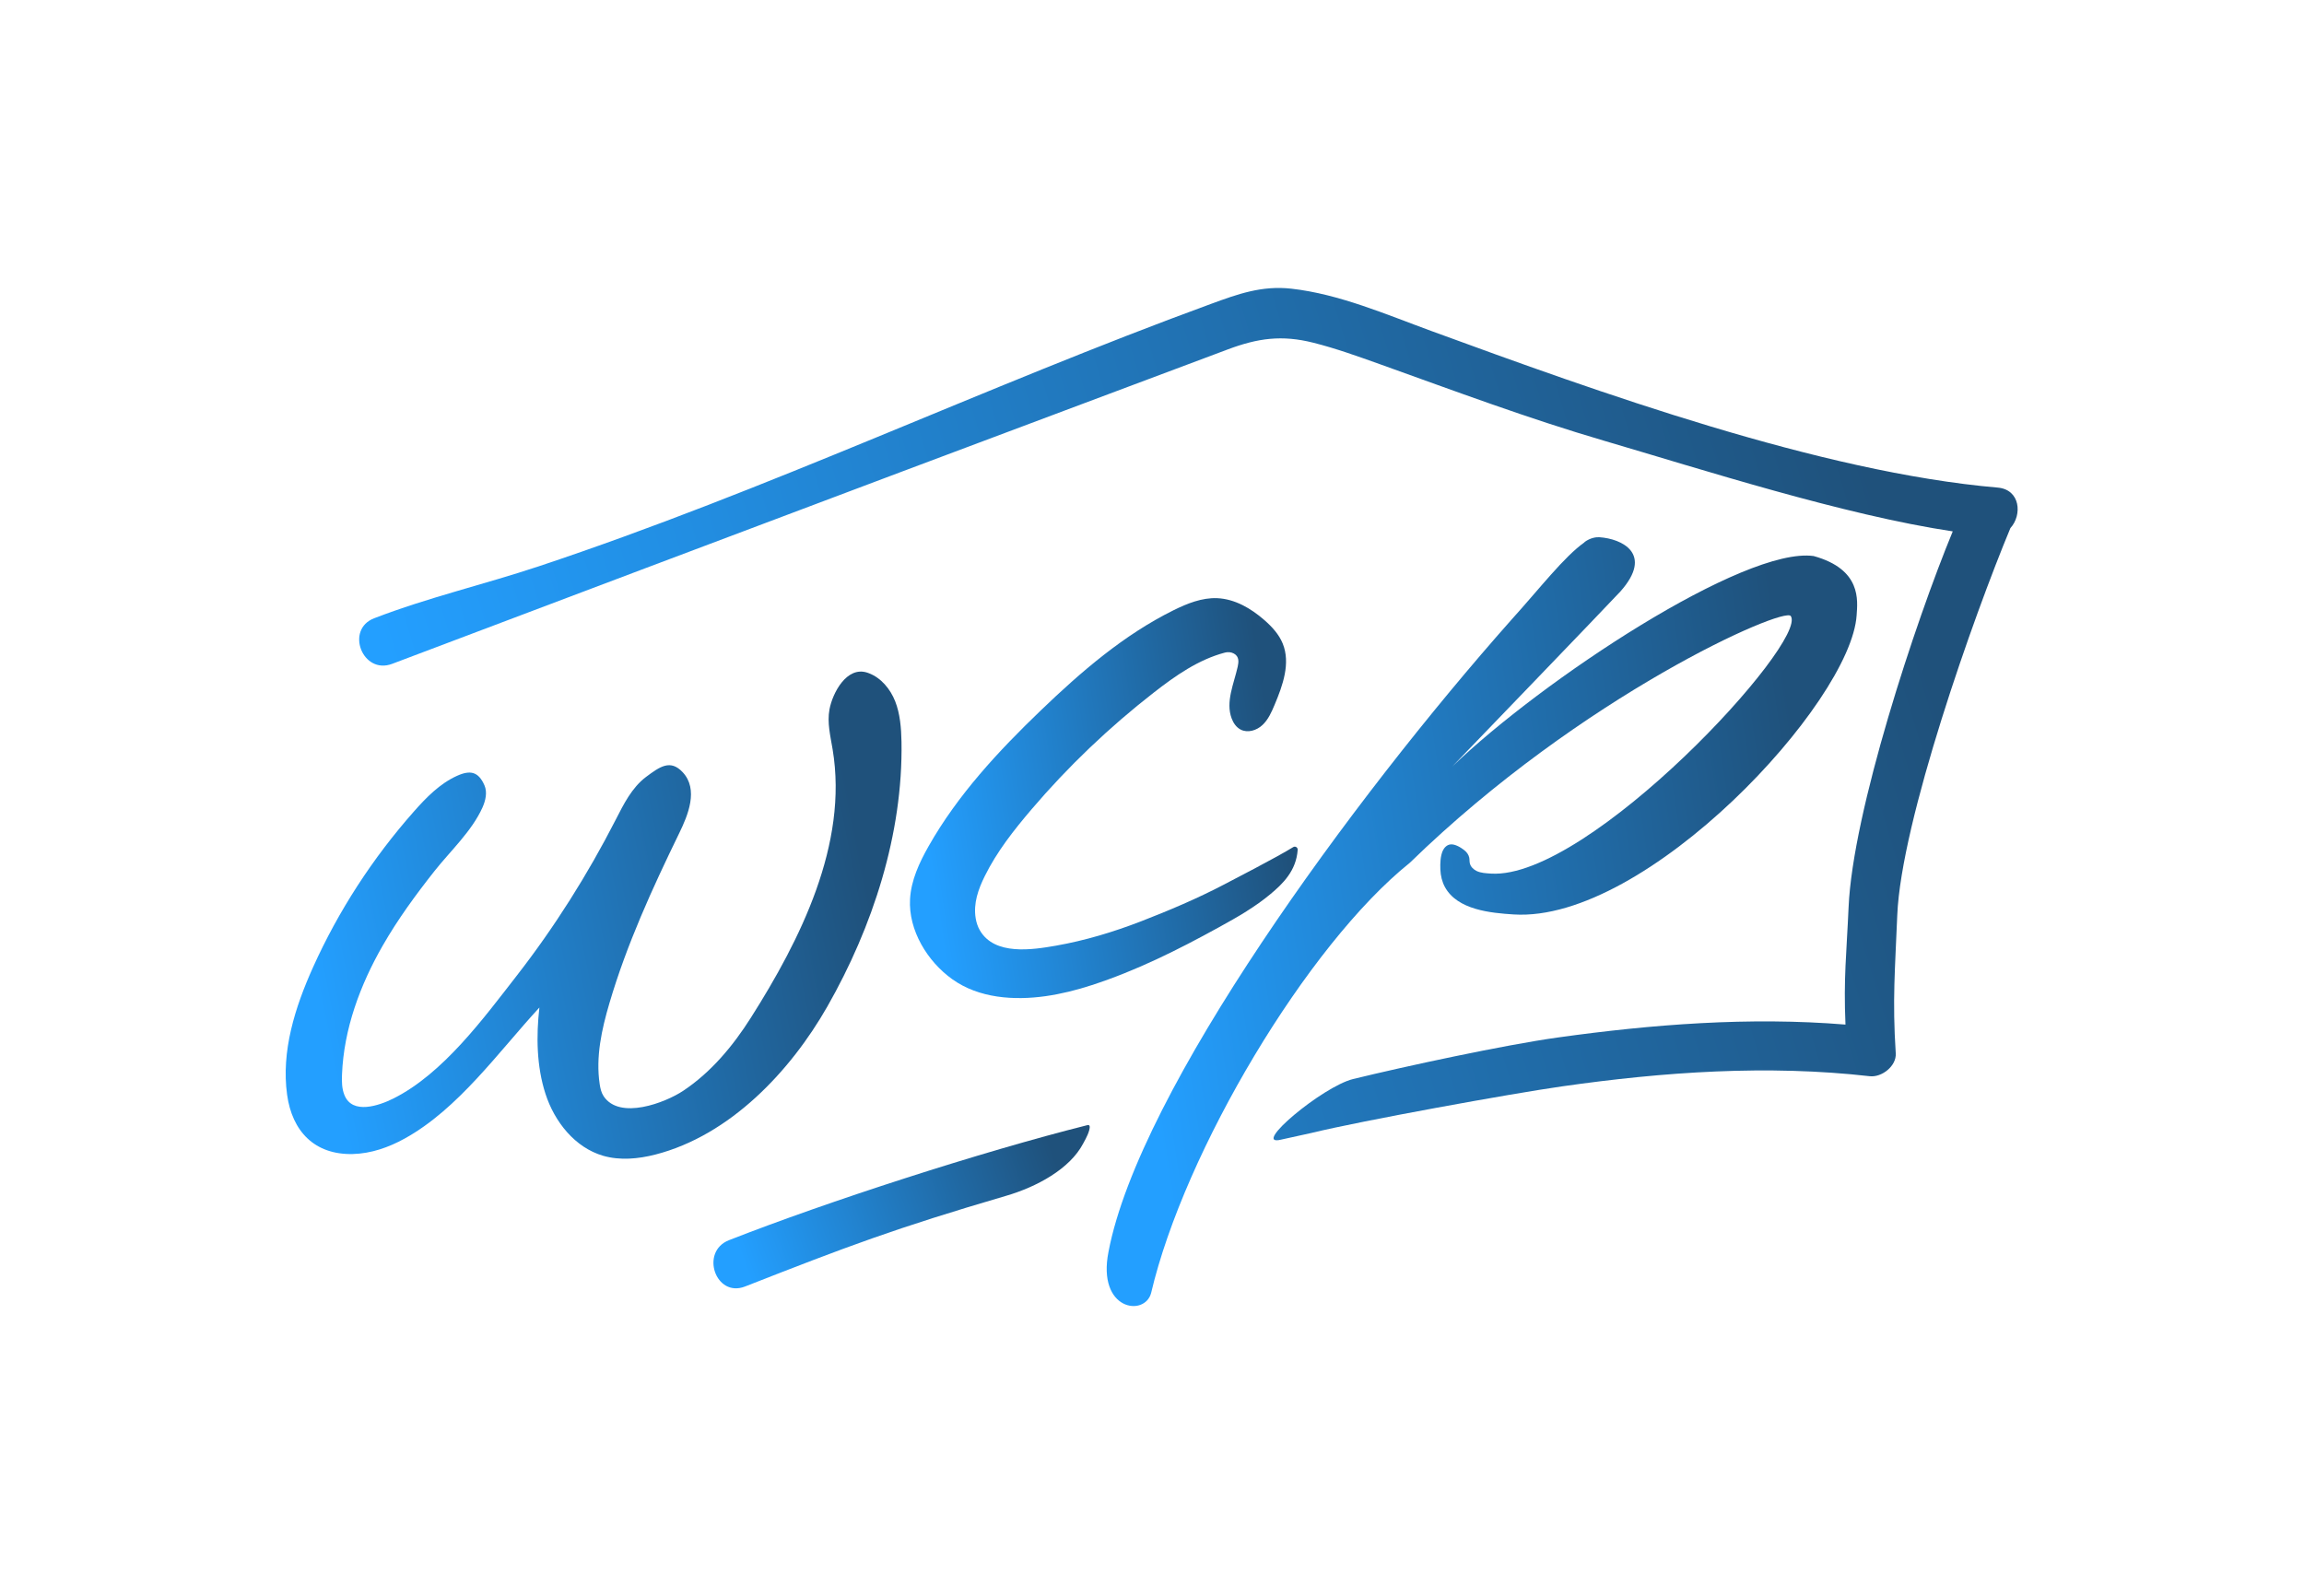 <svg xmlns="http://www.w3.org/2000/svg" width="1992" height="1380" viewBox="0 0 1992 1380" fill="none"><path d="M751.091 582.082C761.757 586.087 769.725 595.741 773.94 606.365C778.156 616.989 779.21 629.51 779.421 641.44C780.77 721.12 754.505 801.6 715.298 870.36C683.342 926.43 631.066 981.826 566.564 998.352C551.851 1002.1 536.126 1003.62 521.497 999.406C497.045 992.324 479.381 969.938 471.581 945.739C463.909 922.004 463.529 895.781 466.354 871.203C430.899 909.651 396.329 958.808 349.913 984.482C336.085 992.155 320.739 997.509 304.93 997.888C271.92 998.647 252.569 978.158 248.227 946.624C243.041 909.019 255.014 871.161 270.571 836.549C292.62 787.561 322.215 742.03 357.796 701.769C368.547 689.585 380.224 677.612 395.022 670.909C406.7 665.597 413.698 667.326 418.841 679.046C421.497 685.116 419.811 692.241 417.113 698.312C407.922 718.717 389.457 735.748 375.714 753.118C359.483 773.649 343.968 794.854 330.941 817.578C311.338 851.726 297.257 889.753 295.697 929.128C295.444 935.199 295.529 941.439 297.847 947.046C304.761 963.909 327.569 956.152 340.132 949.87C383.007 928.454 418.04 880.604 446.834 843.589C479.507 801.557 508.006 756.322 532.247 708.978C539.203 695.361 546.286 681.069 558.47 671.879C570.695 662.688 579.633 656.533 590.13 667.621C604.253 682.545 594.768 705.015 587.179 720.571C563.992 768.21 541.859 816.608 526.893 867.451C520.19 890.174 514.962 913.951 518.461 937.349C519.009 941.059 519.853 944.811 521.918 947.931C535.746 968.631 575.08 953.58 590.678 943.209C614.835 927.147 633.806 904.297 649.194 880.014C691.774 812.856 733.511 730.015 719.894 648.101C717.996 636.592 715.003 624.872 717.153 613.405C719.809 599.156 732.077 575.842 749.784 581.618C750.205 581.744 750.627 581.913 751.048 582.082H751.091Z" fill="url(#paint0_linear_2002_42)"></path><path d="M1727.23 421.625C1574.11 408.429 1381.19 338.826 1237.52 286.212C1198.65 272.005 1157.92 254.256 1116.48 249.619C1090.89 246.752 1070.11 254.298 1046.67 262.899C851.22 334.441 663.532 423.943 465.725 489.71C418.592 505.393 370.068 516.649 323.61 534.567C298.146 544.221 313.45 583.723 339.04 574.027C485.708 518.546 632.419 463.235 779.214 408.007C873.227 372.637 967.324 337.519 1061.38 302.19C1087.48 292.367 1108.3 289.501 1135.37 296.33C1154.68 301.178 1173.35 307.882 1193.04 314.922C1257.54 338.025 1321.62 362.013 1387.43 381.279C1470.57 405.647 1594.09 445.402 1688.31 459.483C1655.77 538.276 1601.85 701.977 1598.26 784.439C1596.49 824.658 1593.84 845.652 1595.57 885.956C1512.68 879.168 1428.62 885.703 1346.5 897.17C1300.67 903.578 1214.79 922.043 1169.85 933.046C1143.46 939.497 1080.98 991.941 1107.54 985.449L1133.6 979.716C1177.1 969.092 1306.28 945.694 1350.58 939.37C1438.4 926.849 1528.11 920.525 1616.56 930.601C1626.93 931.782 1639.75 921.832 1639.03 910.829C1636.04 864.666 1638.48 837.684 1640.34 791.479C1643.63 710.198 1706.53 532.501 1738.15 456.658C1748.6 445.191 1746.7 423.311 1727.23 421.625Z" fill="url(#paint1_linear_2002_42)"></path><path d="M938.61 984.86C940.718 980.981 944.47 971.833 940.212 972.887C848.476 995.905 715.424 1038.99 630.265 1072.38C604.97 1082.29 618.671 1122.42 644.177 1112.43C732.836 1077.69 773.603 1062.22 870.019 1033.97C896.115 1026.34 924.951 1010.87 936.502 988.78L938.61 984.86Z" fill="url(#paint2_linear_2002_42)"></path><path d="M1077.78 787.939C1084.95 783.428 1091.9 778.579 1098.39 773.141C1109.1 764.203 1120.7 753.032 1121.96 734.819C1122.09 732.753 1119.85 731.404 1118.08 732.5C1104.68 740.89 1062.94 762.391 1058.05 764.962C1035.28 776.893 1010.41 787.433 986.422 796.708C962.645 805.898 938.151 813.276 913.067 817.702C892.409 821.328 859.905 826.387 847.173 804.465C845.318 801.261 844.138 797.635 843.548 793.967C841.44 781.067 845.824 768.883 851.389 757.627C861.802 736.505 876.558 717.787 891.819 699.87C923.522 662.686 958.977 628.875 997.552 598.859C1016.23 584.314 1036.04 570.36 1059.06 564.289C1061.67 563.614 1064.46 563.825 1066.82 565.132C1071.5 567.704 1070.99 572.383 1070.11 576.431C1066.78 591.355 1059.52 606.827 1064.84 621.16C1066.31 625.123 1068.84 628.918 1072.64 630.857C1078.71 634.019 1086.51 631.616 1091.48 626.936C1096.5 622.257 1099.32 615.806 1101.98 609.483C1109.1 592.619 1115.93 573.437 1109.02 556.49C1105.73 548.437 1099.66 541.861 1093.08 536.127C1081.62 526.094 1067.62 517.915 1052.4 517.24C1039.2 516.692 1026.43 521.836 1014.58 527.696C971.582 548.986 934.736 580.815 900.124 614.036C863.278 649.407 828.033 687.265 802.865 731.699C794.813 745.907 787.688 761.21 786.803 777.525C785.327 804.422 801.853 831.404 823.354 846.749C846.372 863.233 876.81 865.215 903.96 861.378C917.535 859.439 930.857 856.109 943.884 851.851C982.375 839.372 1018.25 821.412 1053.62 801.935C1061.76 797.466 1069.9 792.913 1077.78 787.981V787.939Z" fill="url(#paint3_linear_2002_42)"></path><path d="M1369.89 468.757C1375.16 464.879 1380.26 464.373 1382.79 464.541C1402.06 465.764 1429.97 478.749 1401 511.421C1389.24 524.153 1255.56 662.854 1255.56 662.854C1333.47 587.896 1508.25 472.467 1568.08 480.814C1609.73 492.366 1606.02 519.389 1605.22 531.952C1600.41 607.374 1423.52 797.971 1308.76 790.72C1288.9 789.455 1260.11 786.841 1249.28 767.069C1246.75 762.432 1245.52 757.12 1245.31 751.808C1245.1 746.538 1245.31 740.425 1247.34 735.745C1248.56 733.005 1250.92 730.56 1253.91 730.181C1257.92 729.633 1263.02 732.794 1266.05 735.197C1268.08 736.799 1269.76 739.034 1270.27 741.563C1270.61 743.165 1270.4 744.852 1270.78 746.412C1271.41 749.363 1273.81 751.723 1276.51 753.073C1280.39 754.97 1284.86 755.096 1289.07 755.391C1373.68 760.745 1563.57 554.929 1548.26 532.669C1542.32 524.322 1367.99 600.923 1218.92 746.032C1130.18 817.237 1024.02 995.398 995.23 1118.08C989.749 1138.78 948.392 1133.17 958.383 1082.46C984.901 942.827 1169.01 691.226 1306.69 535.957C1331.15 508.934 1352.44 481.194 1370.06 468.842H1369.93L1369.89 468.757Z" fill="url(#paint4_linear_2002_42)"></path><defs><linearGradient id="paint0_linear_2002_42" x1="750.131" y1="767.277" x2="275.25" y2="860.676" gradientUnits="userSpaceOnUse"><stop stop-color="#1F517B"></stop><stop offset="1" stop-color="#239FFF"></stop></linearGradient><linearGradient id="paint1_linear_2002_42" x1="1665.42" y1="575.417" x2="448.641" y2="943.751" gradientUnits="userSpaceOnUse"><stop stop-color="#1F517B"></stop><stop offset="1" stop-color="#239FFF"></stop></linearGradient><linearGradient id="paint2_linear_2002_42" x1="924.232" y1="1035.35" x2="657.176" y2="1131.07" gradientUnits="userSpaceOnUse"><stop stop-color="#1F517B"></stop><stop offset="1" stop-color="#239FFF"></stop></linearGradient><linearGradient id="paint3_linear_2002_42" x1="1103.49" y1="670.373" x2="799.839" y2="716.172" gradientUnits="userSpaceOnUse"><stop stop-color="#1F517B"></stop><stop offset="1" stop-color="#239FFF"></stop></linearGradient><linearGradient id="paint4_linear_2002_42" x1="1569.91" y1="758.963" x2="982.418" y2="848.172" gradientUnits="userSpaceOnUse"><stop stop-color="#1F517B"></stop><stop offset="1" stop-color="#239FFF"></stop></linearGradient></defs></svg>
